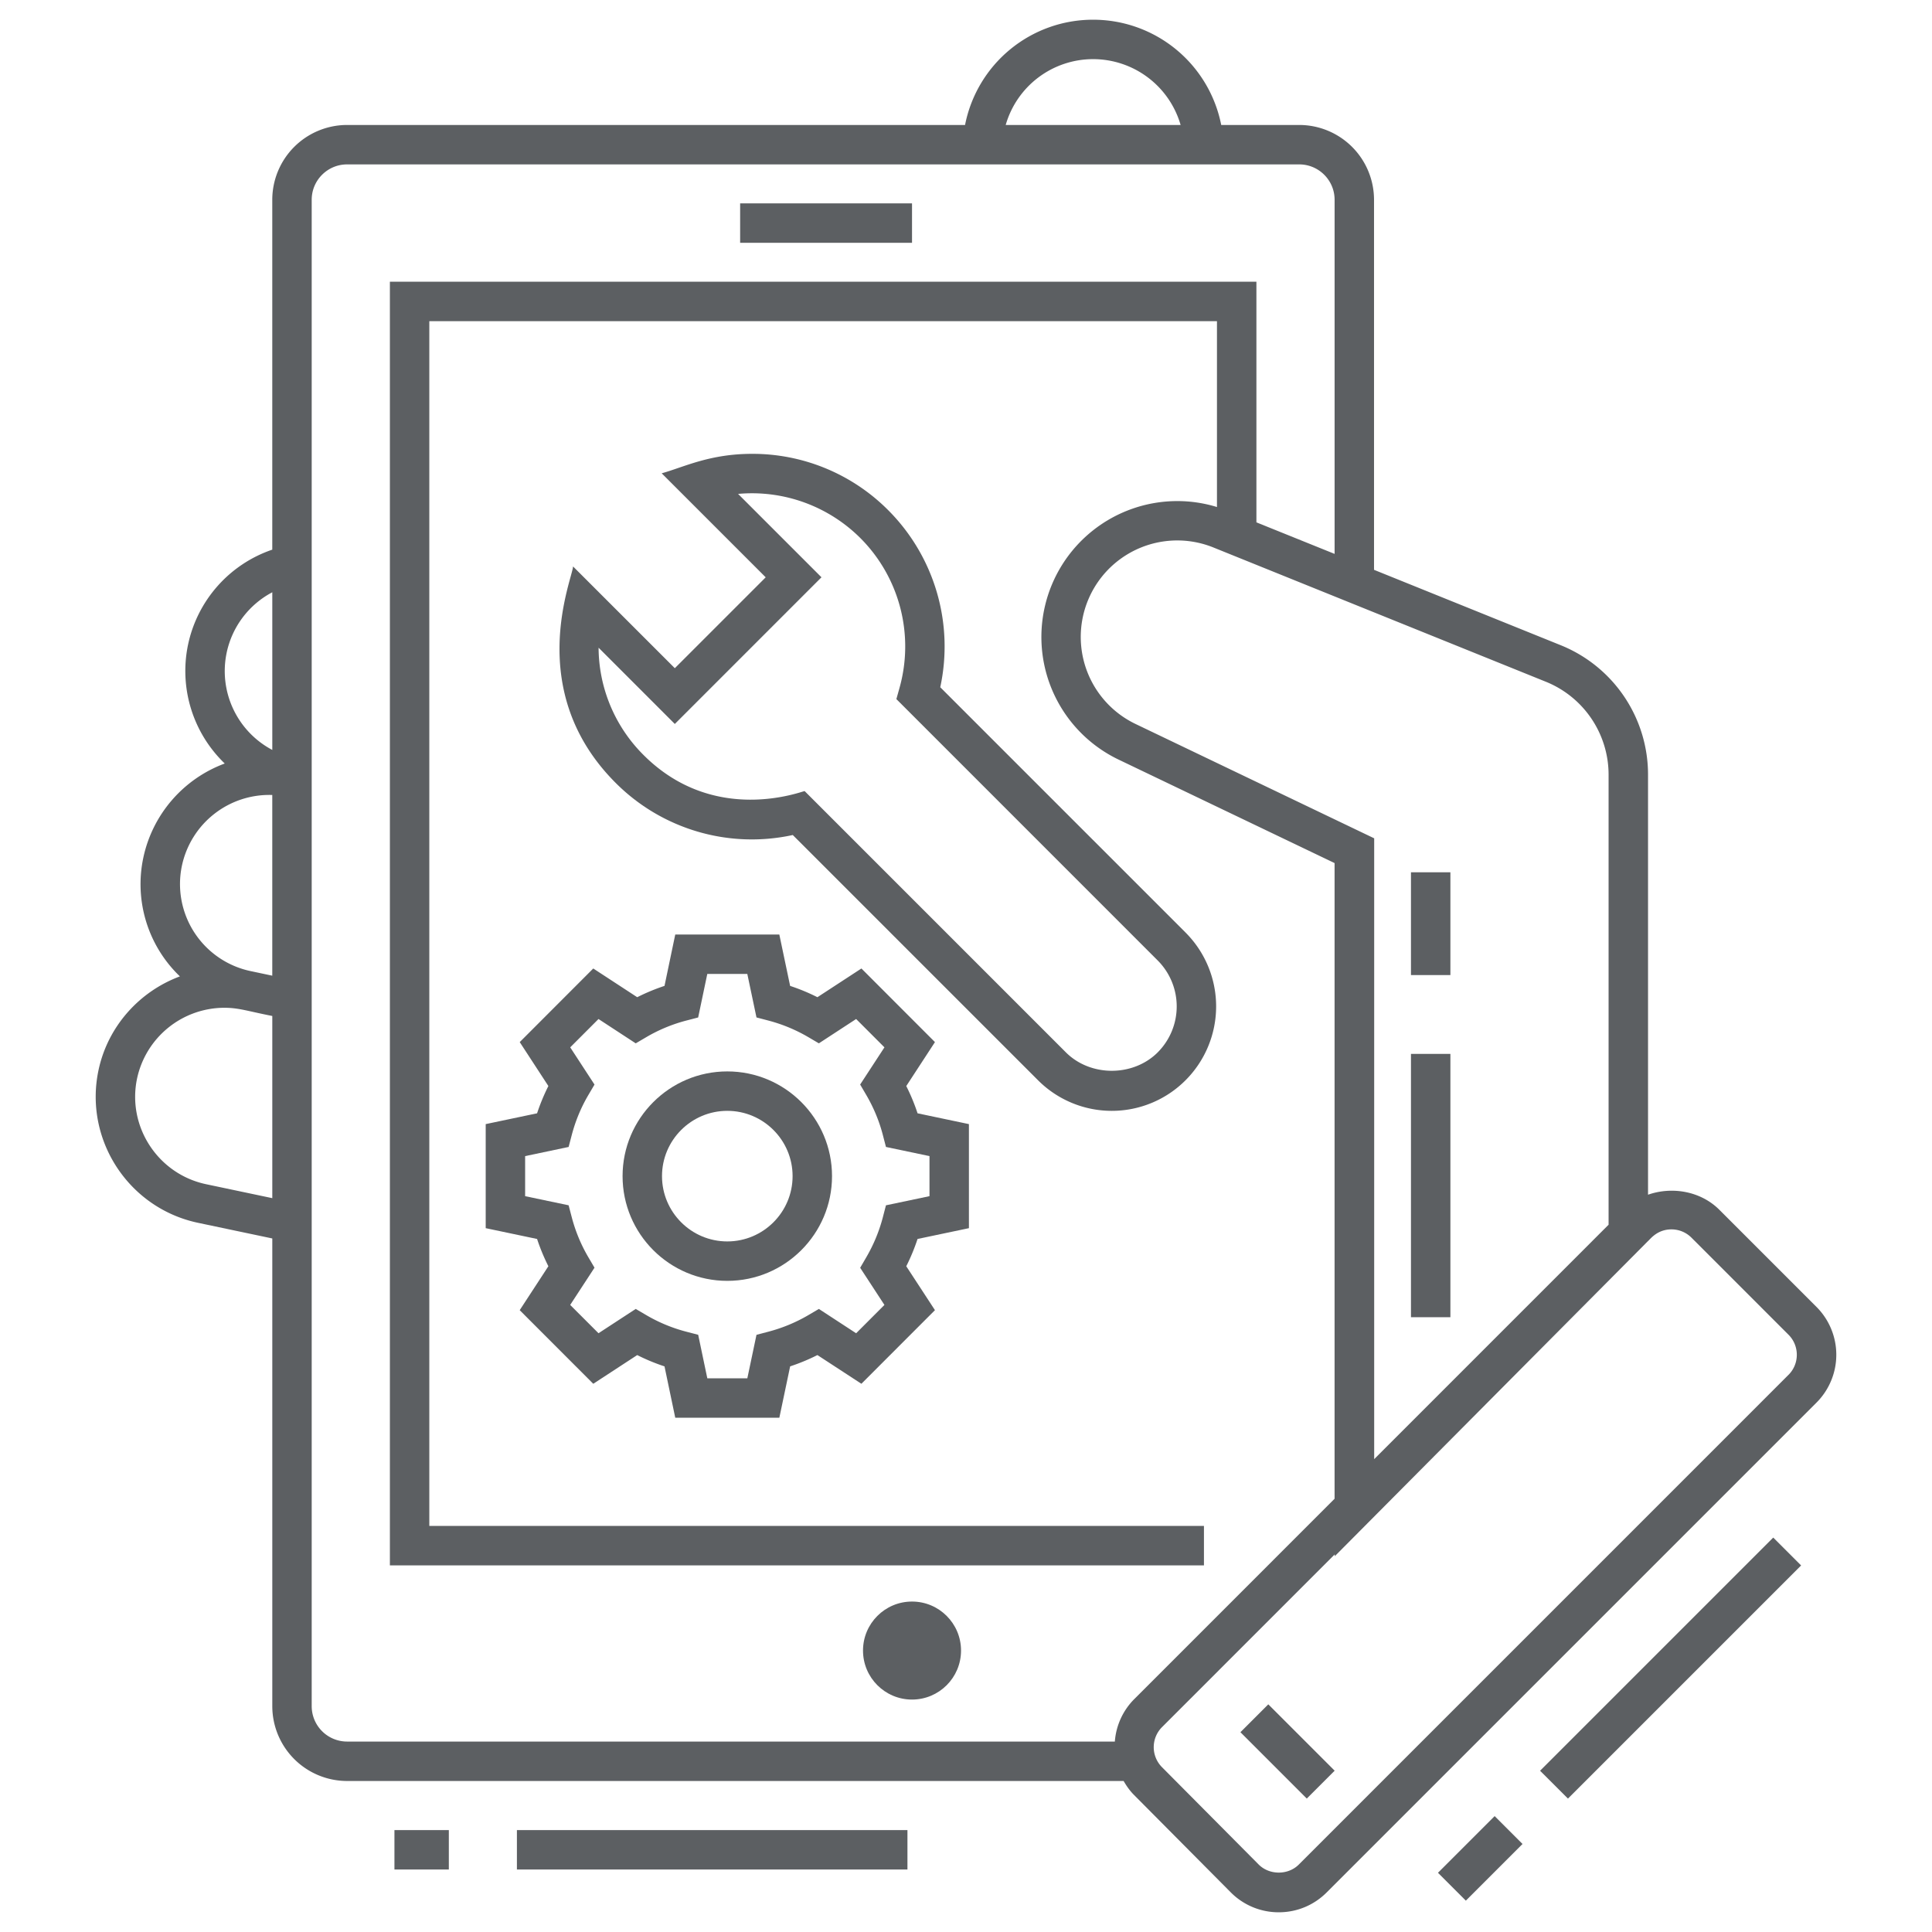 <svg xmlns="http://www.w3.org/2000/svg" version="1.1" xmlns:xlink="http://www.w3.org/1999/xlink" width="512" height="512" x="0" y="0" viewBox="0 0 98 98" style="enable-background:new 0 0 512 512" xml:space="preserve" class=""><g><path d="m92.138 66.29-4.925-4.925c-.944-.944-2.395-1.192-3.617-.764V39.313a7.078 7.078 0 0 0-4.447-6.592l-9.452-3.817V10.132a3.798 3.798 0 0 0-3.794-3.793h-3.957A6.62 6.62 0 0 0 55.444 1a6.613 6.613 0 0 0-6.492 5.339H17.605a3.798 3.798 0 0 0-3.794 3.793v17.749a6.51 6.51 0 0 0-4.273 4.823 6.51 6.51 0 0 0 1.862 6.025 6.546 6.546 0 0 0-4.129 4.772 6.474 6.474 0 0 0 1.855 6.026c-2.055.763-3.663 2.537-4.132 4.77-.737 3.511 1.522 6.977 5.038 7.727l3.78.796v23.726a3.798 3.798 0 0 0 3.793 3.794h39.39c.145.25.312.492.525.706l4.907 4.94A3.416 3.416 0 0 0 64.865 97c.918 0 1.78-.357 2.43-1.007L92.138 71.15a3.434 3.434 0 0 0 0-4.86zM81.595 39.313v22.81l-11.89 11.892V42.523L57.61 36.728a4.895 4.895 0 0 1 3.948-8.954L78.4 34.576a5.087 5.087 0 0 1 3.195 4.737zM55.446 3a4.62 4.62 0 0 1 4.44 3.339h-8.872A4.612 4.612 0 0 1 55.444 3zm-43.95 30.115a4.52 4.52 0 0 1 2.316-3.072v7.997a4.525 4.525 0 0 1-2.316-4.925zM9.228 43.912a4.532 4.532 0 0 1 4.583-3.587v9.166l-1.091-.231a4.512 4.512 0 0 1-3.492-5.348zm1.219 16.155c-2.439-.52-4.007-2.924-3.495-5.358a4.538 4.538 0 0 1 4.42-3.59c.747 0 1.169.167 2.44.416v9.241zm5.364 26.479V10.132c0-.988.805-1.793 1.794-1.793h48.298c.989 0 1.794.805 1.794 1.793v17.964l-3.966-1.6V14.291H19.777v65.112H61.07v-2H21.777V16.292H61.73v9.427a6.832 6.832 0 0 0-2.004-.302 6.895 6.895 0 0 0-2.982 13.115l10.952 5.247v32.245l-10.169 10.17a3.406 3.406 0 0 0-.977 2.146H17.605a1.796 1.796 0 0 1-1.794-1.794zm74.912-16.81L65.88 94.58c-.544.545-1.493.541-2.034-.003l-4.907-4.94a1.439 1.439 0 0 1 .003-2.028l8.763-8.764v.094l15.89-15.987c.1-.074.45-.592 1.188-.592.383 0 .744.149 1.016.42l4.924 4.925c.56.56.56 1.472 0 2.032z" fill="#5c5f62" opacity="1" data-original="#000000"></path><path d="M37.543 10.316h8.719v2h-8.719z" fill="#5c5f62" opacity="1" data-original="#000000"></path><circle cx="46.262" cy="83.724" r="2.486" fill="#5c5f62" opacity="1" data-original="#000000"></circle><path d="M60.14 47.306 47.694 34.86a9.782 9.782 0 0 0-2.635-8.976 9.706 9.706 0 0 0-6.905-2.863c-2.169 0-3.468.676-4.59.987l5.276 5.276-4.61 4.61-5.163-5.162c-.02.618-2.526 6.291 2.163 10.981a9.756 9.756 0 0 0 8.983 2.643l12.438 12.437a5.286 5.286 0 0 0 7.488 0 5.3 5.3 0 0 0 0-7.488zm-1.414 6.074c-1.247 1.246-3.412 1.248-4.66 0L40.815 40.128c-.139.006-4.576 1.764-8.17-1.829a7.73 7.73 0 0 1-2.282-5.444l3.867 3.868 7.439-7.44-4.23-4.23a7.785 7.785 0 0 1 6.207 2.245 7.78 7.78 0 0 1 1.98 7.6l-.158.563L58.725 48.72a3.3 3.3 0 0 1 0 4.66zM45.97 55.09l1.455-2.23-3.73-3.734-2.232 1.457a10.017 10.017 0 0 0-1.384-.573l-.548-2.607h-5.279l-.545 2.606c-.473.156-.936.348-1.384.574l-2.23-1.457-3.73 3.734 1.453 2.228c-.224.446-.416.908-.573 1.384l-2.606.548v5.278l2.606.548c.157.475.349.938.573 1.383l-1.454 2.229 3.731 3.734 2.23-1.457c.448.227.91.418 1.384.574l.545 2.605h5.28l.548-2.606c.476-.157.938-.349 1.383-.573l2.231 1.456 3.731-3.734-1.455-2.227c.226-.45.417-.912.572-1.384l2.606-.548V57.02l-2.605-.548a10.035 10.035 0 0 0-.573-1.383zm1.178 5.585-2.208.464-.156.6a8.099 8.099 0 0 1-.842 2.036l-.31.533 1.23 1.884-1.435 1.437-1.89-1.234-.534.314c-.631.37-1.315.654-2.033.842l-.598.158-.464 2.205h-2.03l-.463-2.208-.601-.156a7.986 7.986 0 0 1-2.033-.842l-.534-.313-1.888 1.233-1.436-1.436 1.233-1.889-.314-.534A8.019 8.019 0 0 1 29 61.736l-.157-.598-2.206-.463v-2.032l2.206-.464.157-.598c.187-.716.47-1.4.842-2.033l.314-.534-1.232-1.888 1.435-1.437 1.888 1.234.534-.313a7.995 7.995 0 0 1 2.033-.843l.6-.156.463-2.208h2.03l.465 2.206.598.157a8.056 8.056 0 0 1 2.033.843l.534.314 1.89-1.234 1.436 1.437-1.232 1.887.312.533c.375.642.658 1.326.841 2.033l.156.6 2.208.464z" fill="#5c5f62" opacity="1" data-original="#000000"></path><path d="M36.892 54.347c-2.929 0-5.312 2.382-5.312 5.312s2.383 5.312 5.312 5.312 5.312-2.383 5.312-5.312-2.382-5.312-5.312-5.312zm0 8.624c-1.826 0-3.312-1.486-3.312-3.312s1.486-3.312 3.312-3.312 3.312 1.486 3.312 3.312-1.486 3.312-3.312 3.312zM66.286 91.232l-3.366-3.366 1.414-1.414 3.366 3.366zM71.571 53.459h2v13.357h-2zM71.571 44.247h2v5.212h-2zM26.22 92.831h19.81v2H26.22zM20.008 92.831h2.759v2h-2.759zM74.354 96.41l-1.414-1.414 2.876-2.875 1.414 1.414zM79.534 91.233 78.12 89.82l11.827-11.827 1.414 1.414z" fill="#5c5f62" opacity="1" data-original="#000000"></path></g></svg>